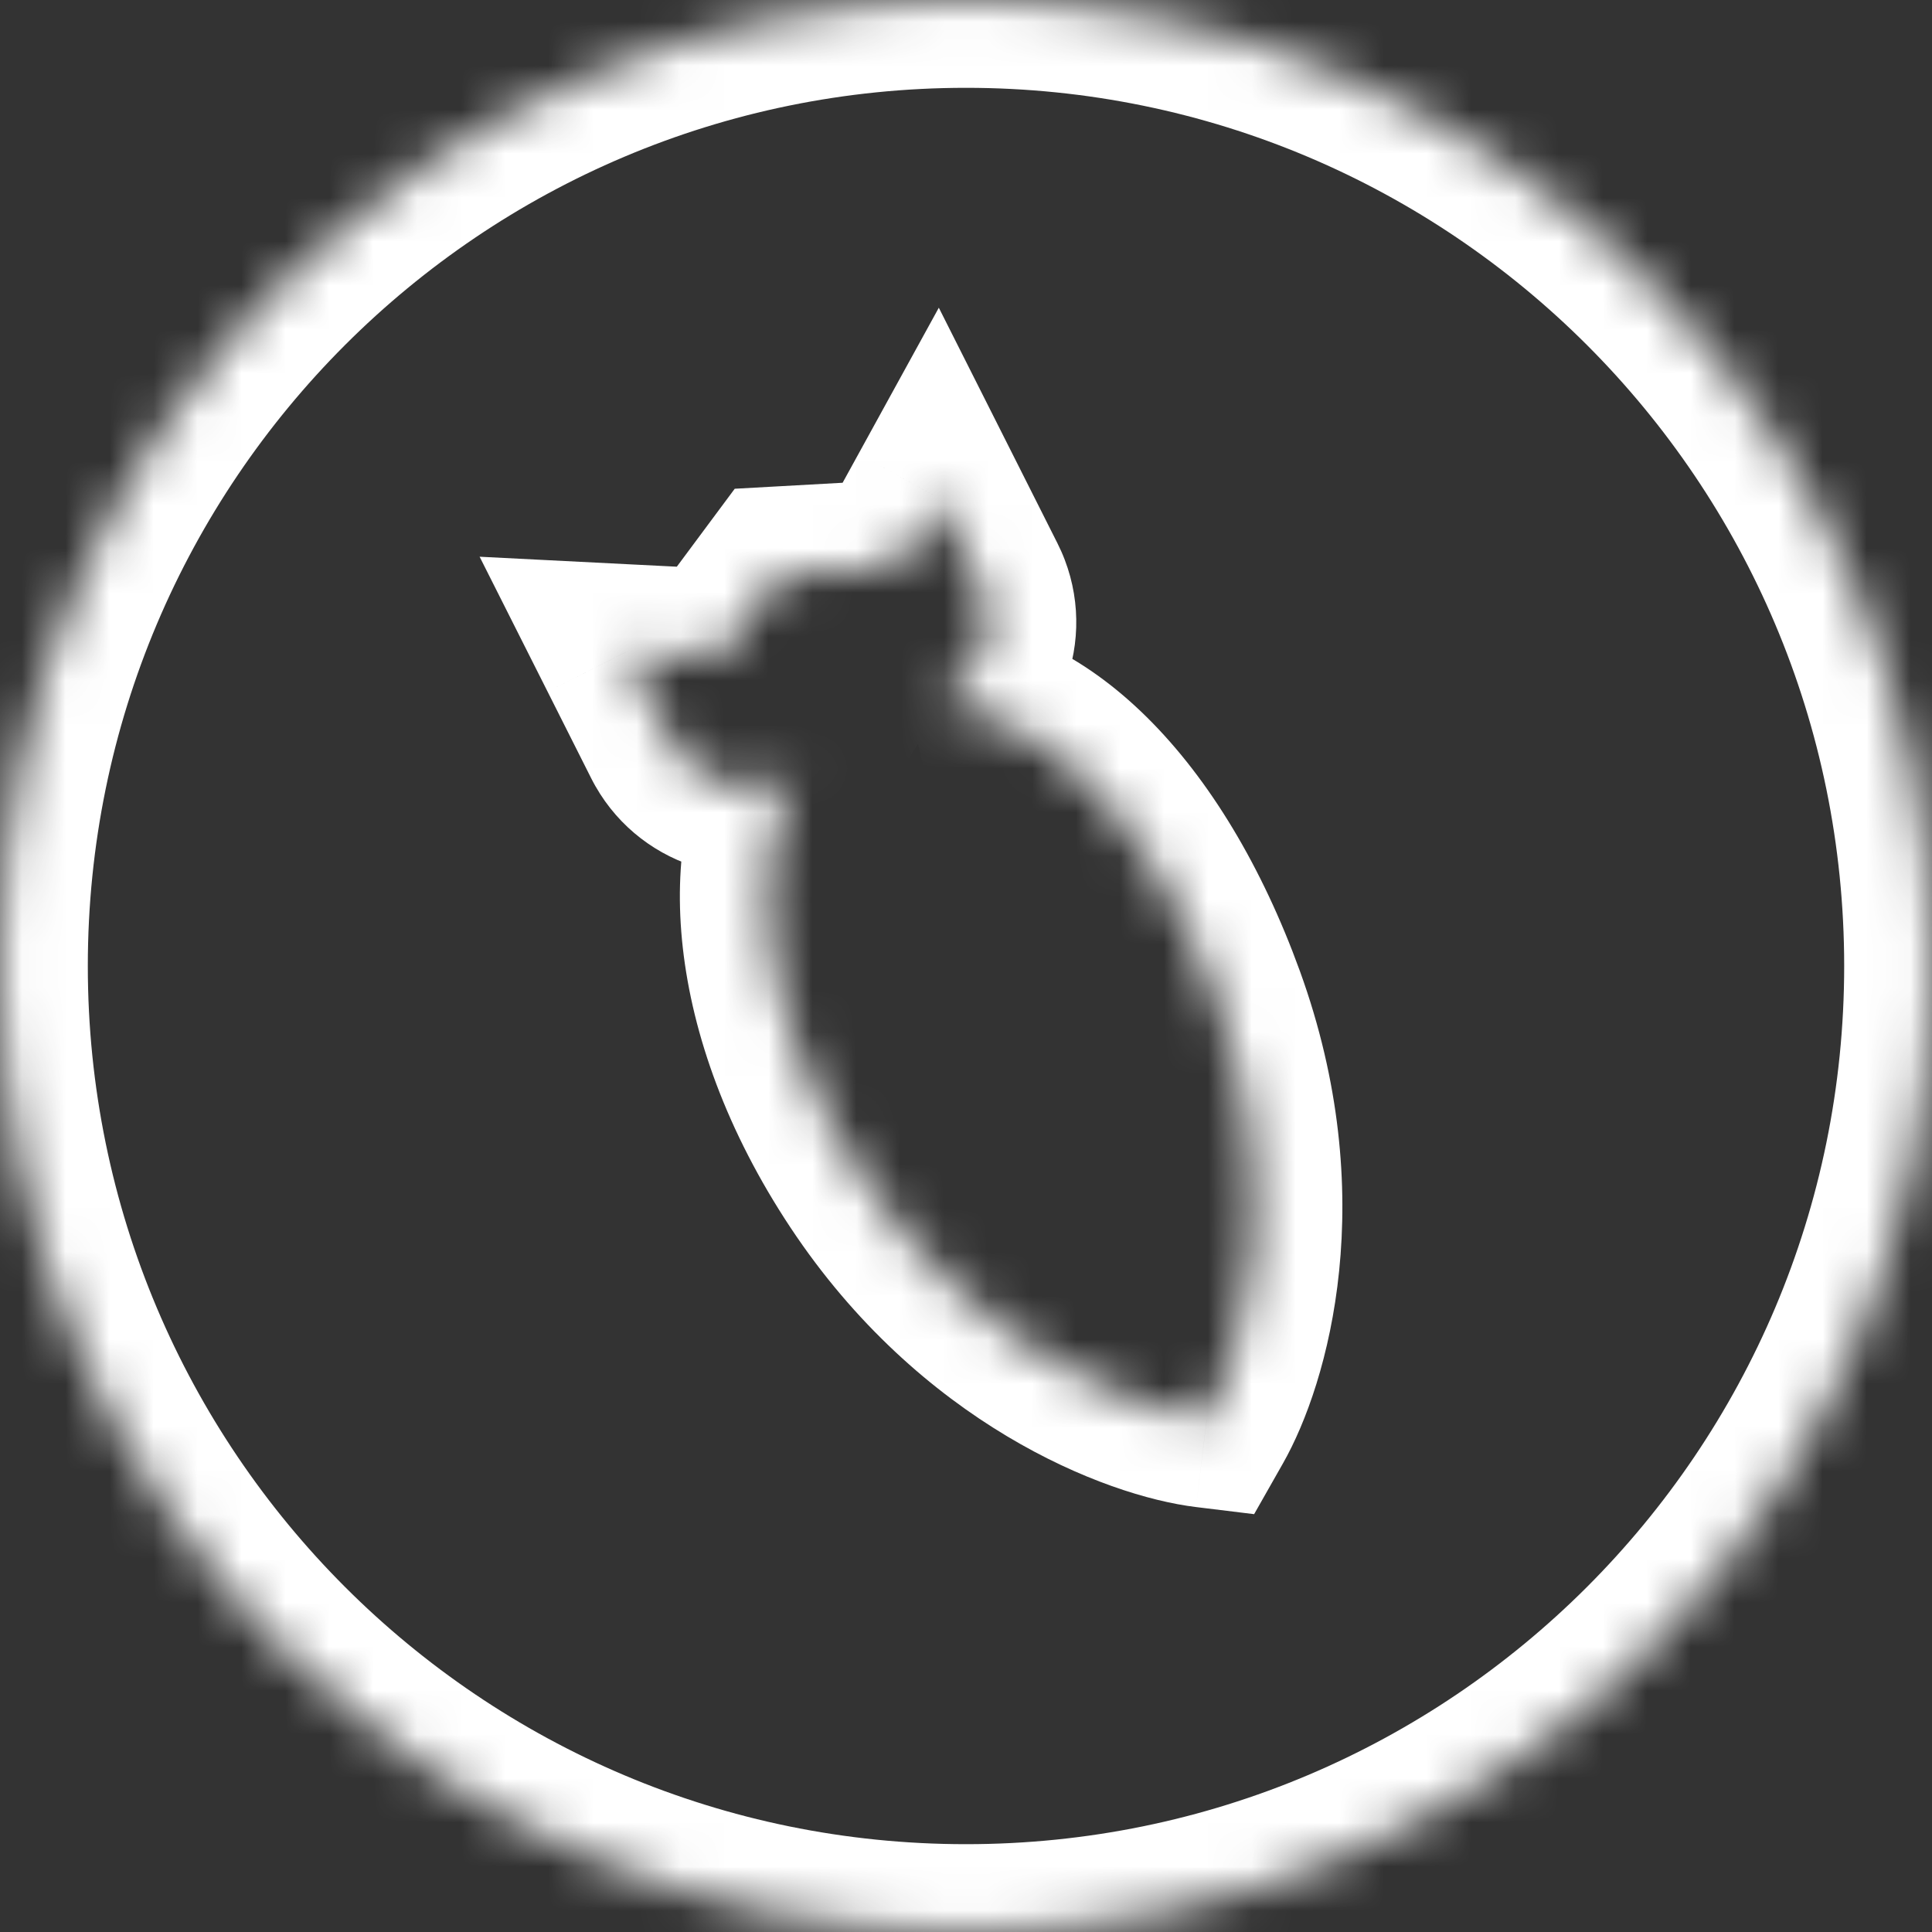 <svg width="44" height="44" viewBox="0 0 44 44" fill="none" xmlns="http://www.w3.org/2000/svg">
<rect x="0" y="0" width="44" height="44" fill="#333333" stroke="none"/>
<mask id="path-1-inside-1_1640_2064" fill="white">
<path fill-rule="evenodd" clip-rule="evenodd" d="M22 44C34.15 44 44 34.15 44 22C44 9.85 34.15 0 22 0C9.85 0 0 9.85 0 22C0 34.15 9.85 44 22 44ZM18.162 17.595C17.125 19.295 17.035 22.874 19.668 26.849C22.268 30.775 25.912 32.146 27.481 32.337C28.261 30.963 29.36 27.307 27.722 22.792C26.096 18.311 23.502 16.083 21.183 16.073L21.41 15.959C22.397 15.462 22.794 14.259 22.297 13.273L21.304 11.301L20.409 12.93L17.78 13.076L16.381 14.958L14.256 14.85L15.249 16.823C15.746 17.809 16.949 18.206 17.935 17.709L18.162 17.595Z"/>
</mask>
<path d="M19.668 26.849L21.335 25.744H21.335L19.668 26.849ZM18.162 17.595L19.87 18.636L23.515 12.659L17.263 15.808L18.162 17.595ZM27.481 32.337L27.238 34.322L28.562 34.484L29.22 33.325L27.481 32.337ZM27.722 22.792L25.842 23.474L27.722 22.792ZM21.183 16.073L20.283 14.287L21.174 18.073L21.183 16.073ZM21.41 15.959L22.31 17.745L21.41 15.959ZM22.297 13.273L20.511 14.173V14.173L22.297 13.273ZM21.304 11.301L23.09 10.401L21.381 7.008L19.551 10.338L21.304 11.301ZM20.409 12.93L20.52 14.927L21.627 14.865L22.161 13.893L20.409 12.93ZM17.78 13.076L17.669 11.079L16.733 11.131L16.174 11.883L17.78 13.076ZM16.381 14.958L16.28 16.955L17.349 17.009L17.987 16.151L16.381 14.958ZM14.256 14.85L14.357 12.853L10.923 12.679L12.47 15.75L14.256 14.85ZM15.249 16.823L13.463 17.722V17.722L15.249 16.823ZM17.935 17.709L17.035 15.923L17.035 15.923L17.935 17.709ZM42 22C42 33.046 33.046 42 22 42V46C35.255 46 46 35.255 46 22H42ZM22 2C33.046 2 42 10.954 42 22H46C46 8.745 35.255 -2 22 -2V2ZM2 22C2 10.954 10.954 2 22 2V-2C8.745 -2 -2 8.745 -2 22H2ZM22 42C10.954 42 2 33.046 2 22H-2C-2 35.255 8.745 46 22 46V42ZM21.335 25.744C18.961 22.16 19.376 19.446 19.87 18.636L16.455 16.553C14.875 19.144 15.109 23.589 18 27.953L21.335 25.744ZM27.723 30.352C26.693 30.226 23.59 29.148 21.335 25.744L18 27.953C20.947 32.401 25.13 34.065 27.238 34.322L27.723 30.352ZM25.842 23.474C27.264 27.392 26.258 30.44 25.741 31.35L29.22 33.325C30.264 31.485 31.457 27.221 29.602 22.11L25.842 23.474ZM21.174 18.073C22.193 18.078 24.303 19.232 25.842 23.474L29.602 22.11C27.889 17.389 24.811 14.089 21.192 14.073L21.174 18.073ZM20.511 14.173L20.283 14.287L22.082 17.86L22.31 17.745L20.511 14.173ZM20.511 14.173V14.173L22.31 17.745C24.283 16.751 25.077 14.346 24.083 12.373L20.511 14.173ZM19.518 12.2L20.511 14.173L24.083 12.373L23.09 10.401L19.518 12.2ZM22.161 13.893L23.056 12.264L19.551 10.338L18.656 11.966L22.161 13.893ZM17.891 15.073L20.52 14.927L20.298 10.933L17.669 11.079L17.891 15.073ZM17.987 16.151L19.385 14.268L16.174 11.883L14.776 13.765L17.987 16.151ZM14.155 16.848L16.28 16.955L16.482 12.96L14.357 12.853L14.155 16.848ZM17.035 15.923L16.042 13.951L12.47 15.75L13.463 17.722L17.035 15.923ZM17.035 15.923L13.463 17.722C14.457 19.695 16.862 20.489 18.835 19.495L17.035 15.923ZM17.263 15.808L17.035 15.923L18.835 19.495L19.062 19.381L17.263 15.808Z" fill="white" mask="url(#path-1-inside-1_1640_2064)"/>
</svg>
